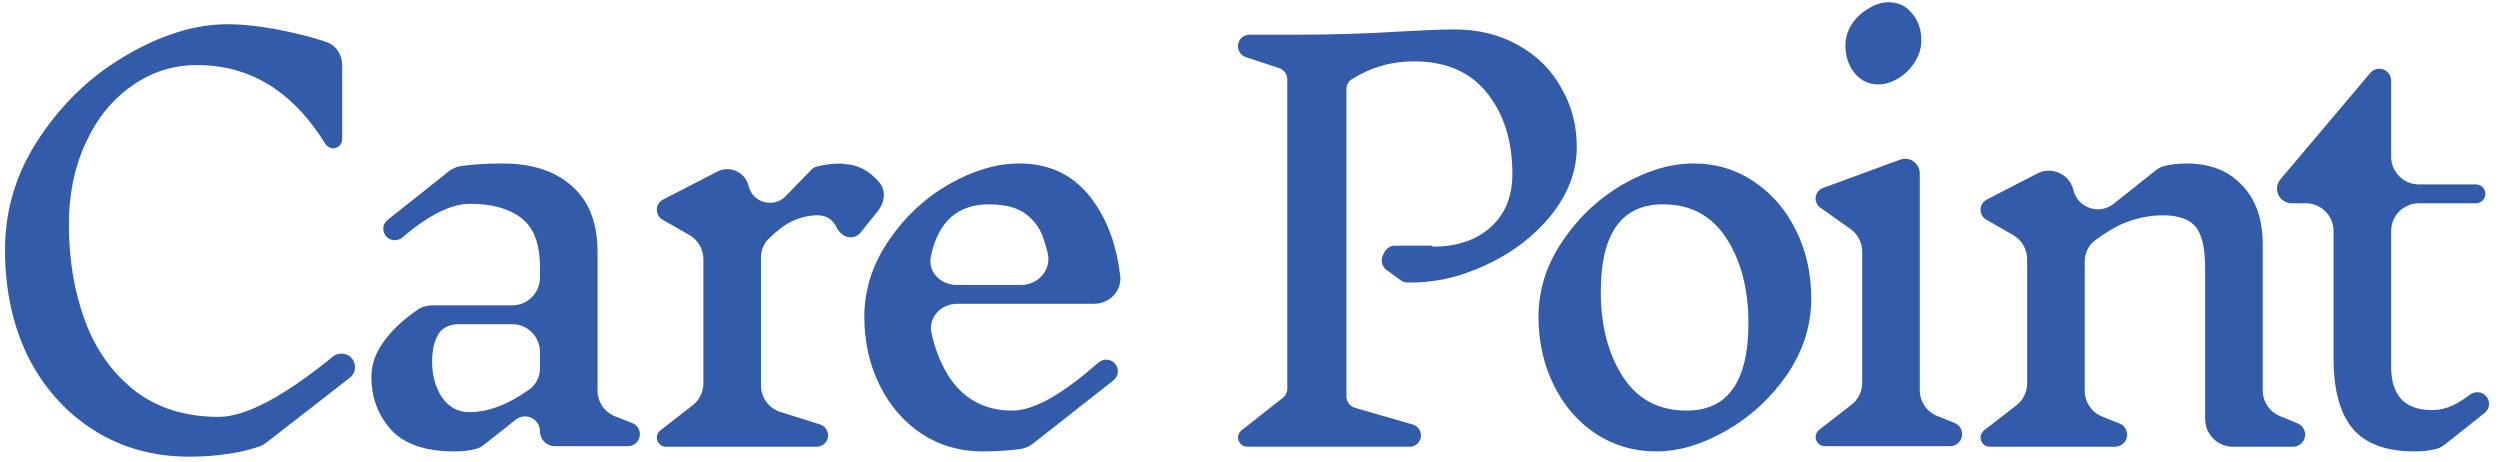 <svg width="325" height="60" viewBox="0 0 325 60" fill="none" xmlns="http://www.w3.org/2000/svg">
<path d="M317.817 57.794C317.528 58.023 317.207 58.213 316.853 58.316C316.01 58.562 315.029 58.684 313.91 58.684C310.235 58.684 307.558 57.709 305.879 55.758C304.2 53.761 303.361 50.699 303.361 46.57V30.033C303.361 28.04 301.745 26.424 299.751 26.424H297.904C296.858 26.424 296.01 25.576 296.01 24.531C296.01 24.083 296.169 23.651 296.457 23.309L308.142 9.477C308.433 9.132 308.862 8.933 309.313 8.933C310.16 8.933 310.847 9.62 310.847 10.467V20.365C310.847 22.358 312.463 23.974 314.456 23.974H321.873C322.549 23.974 323.098 24.523 323.098 25.199C323.098 25.876 322.549 26.424 321.873 26.424H314.456C312.463 26.424 310.847 28.04 310.847 30.033V47.659C310.847 51.425 312.617 53.308 316.156 53.308C317.109 53.308 318.016 53.103 318.878 52.695C319.506 52.412 320.232 51.956 321.056 51.325C321.713 50.822 322.653 50.88 323.201 51.501C323.774 52.15 323.685 53.147 323.006 53.684L317.817 57.794Z" fill="#325CAA"/>
<path d="M299.494 57.219C299.224 57.745 298.683 58.075 298.092 58.075H290.277C288.283 58.075 286.668 56.459 286.668 54.466V34.867C286.668 32.281 286.259 30.488 285.442 29.49C284.626 28.492 283.197 27.993 281.155 27.993C279.567 27.993 278.001 28.288 276.459 28.878C275.291 29.302 273.931 30.085 272.377 31.227C271.499 31.872 271.014 32.914 271.014 34.004V50.799C271.014 52.275 271.912 53.602 273.283 54.15L275.54 55.053C276.398 55.396 276.774 56.403 276.352 57.225C276.083 57.747 275.545 58.075 274.958 58.075H258.658C258.002 58.075 257.47 57.543 257.47 56.887C257.47 56.52 257.64 56.174 257.93 55.949L262.13 52.693C263.011 52.009 263.527 50.956 263.527 49.841V33.692C263.527 32.398 262.835 31.203 261.713 30.56L258.218 28.558C257.756 28.293 257.47 27.8 257.47 27.267C257.47 26.71 257.781 26.199 258.277 25.944L264.854 22.554C266.742 21.581 269.043 22.635 269.54 24.7C270.1 27.029 272.888 27.989 274.764 26.499L280.241 22.147C280.531 21.917 280.853 21.726 281.209 21.623C282.065 21.378 283.091 21.255 284.285 21.255C287.325 21.255 289.73 22.208 291.5 24.113C293.269 25.974 294.154 28.515 294.154 31.736V50.756C294.154 52.219 295.038 53.538 296.391 54.094L298.692 55.04C299.546 55.391 299.917 56.398 299.494 57.219Z" fill="#325CAA"/>
<path d="M254.907 57.152C254.639 57.674 254.101 58.003 253.514 58.003H237.213C236.558 58.003 236.026 57.471 236.026 56.815C236.026 56.448 236.196 56.102 236.486 55.877L240.685 52.621C241.567 51.937 242.083 50.884 242.083 49.768V32.714C242.083 31.543 241.515 30.445 240.559 29.768L236.641 26.995C236.255 26.722 236.026 26.279 236.026 25.806C236.026 25.196 236.407 24.65 236.98 24.439L247.005 20.755C247.216 20.678 247.439 20.638 247.663 20.638C248.716 20.638 249.57 21.492 249.57 22.545V50.727C249.57 52.203 250.468 53.53 251.838 54.078L254.096 54.981C254.953 55.324 255.33 56.331 254.907 57.152ZM245.486 0.289C246.757 0.289 247.777 0.765 248.549 1.718C249.365 2.671 249.774 3.85 249.774 5.257C249.774 6.255 249.479 7.208 248.889 8.115C248.345 8.977 247.619 9.681 246.711 10.225C245.849 10.724 245.01 10.974 244.193 10.974C242.968 10.974 241.947 10.497 241.13 9.545C240.314 8.546 239.905 7.344 239.905 5.937C239.905 4.939 240.177 4.009 240.722 3.147C241.312 2.285 242.038 1.604 242.9 1.105C243.807 0.561 244.669 0.289 245.486 0.289Z" fill="#325CAA"/>
<path d="M220.149 21.252C223.099 21.252 225.73 22.046 228.044 23.634C230.358 25.177 232.173 27.287 233.489 29.963C234.805 32.641 235.463 35.59 235.463 38.811C235.463 42.305 234.419 45.594 232.332 48.68C230.245 51.72 227.613 54.147 224.437 55.962C221.306 57.777 218.266 58.684 215.317 58.684C212.413 58.684 209.782 57.913 207.422 56.37C205.108 54.828 203.293 52.718 201.978 50.041C200.662 47.364 200.004 44.415 200.004 41.193C200.004 37.7 201.047 34.41 203.135 31.325C205.222 28.239 207.831 25.789 210.961 23.974C214.138 22.159 217.2 21.252 220.149 21.252ZM216.202 26.561C210.803 26.561 208.103 30.349 208.103 37.926C208.103 42.328 209.056 46.003 210.961 48.952C212.867 51.901 215.635 53.376 219.265 53.376C224.619 53.376 227.296 49.587 227.296 42.01C227.296 37.609 226.343 33.934 224.437 30.984C222.531 28.035 219.786 26.561 216.202 26.561Z" fill="#325CAA"/>
<path d="M186.23 32.003C186.215 32.035 186.238 32.071 186.273 32.071C189.413 32.058 191.906 31.218 193.751 29.553C195.657 27.874 196.609 25.56 196.609 22.611C196.609 18.346 195.521 14.852 193.343 12.13C191.165 9.362 187.989 7.978 183.814 7.978C180.862 7.978 178.157 8.76 175.7 10.322C175.276 10.592 175.035 11.067 175.035 11.57V51.531C175.035 52.219 175.49 52.825 176.151 53.017L183.667 55.192C184.554 55.449 184.987 56.452 184.564 57.273C184.313 57.762 183.809 58.07 183.259 58.07H162.138C161.48 58.07 160.947 57.536 160.947 56.879C160.947 56.514 161.114 56.169 161.401 55.943L166.754 51.728C167.127 51.435 167.344 50.987 167.344 50.513V10.322C167.344 9.654 166.916 9.062 166.282 8.853L161.959 7.426C161.099 7.142 160.686 6.165 161.082 5.35C161.332 4.835 161.855 4.507 162.428 4.507H168.705C173.197 4.507 177.621 4.371 181.977 4.099C185.153 3.918 187.512 3.827 189.055 3.827C192.186 3.827 194.953 4.507 197.358 5.869C199.763 7.184 201.623 9.022 202.939 11.381C204.3 13.695 204.981 16.282 204.981 19.14C204.981 22.271 203.846 25.243 201.578 28.056C199.309 30.824 196.405 33.002 192.866 34.59C189.527 36.107 186.21 36.817 182.912 36.718C182.613 36.709 182.324 36.605 182.082 36.429L180.256 35.097C179.64 34.648 179.443 33.818 179.792 33.14L179.98 32.775C180.245 32.259 180.776 31.935 181.355 31.935H186.188C186.223 31.935 186.246 31.972 186.23 32.003Z" fill="#325CAA"/>
<path d="M134.29 57.664C133.834 58.021 133.301 58.269 132.728 58.354C131.248 58.574 129.564 58.684 127.676 58.684C124.772 58.684 122.14 57.913 119.781 56.37C117.467 54.828 115.652 52.718 114.336 50.041C113.02 47.364 112.362 44.415 112.362 41.193C112.362 37.7 113.406 34.41 115.493 31.325C117.58 28.239 120.189 25.789 123.32 23.974C126.496 22.159 129.559 21.252 132.508 21.252C136.682 21.252 139.926 22.931 142.24 26.288C144.051 28.865 145.18 32.055 145.628 35.86C145.862 37.852 144.213 39.492 142.208 39.492H124.415C122.342 39.492 120.656 41.247 121.092 43.274C121.605 45.663 122.484 47.737 123.728 49.496C125.634 52.083 128.265 53.376 131.623 53.376C134.352 53.376 138.07 51.298 142.78 47.143C143.42 46.577 144.403 46.632 144.959 47.281C145.518 47.932 145.421 48.918 144.746 49.448L134.29 57.664ZM128.56 26.561C124.474 26.561 121.957 28.82 121.01 33.339C120.592 35.335 122.287 37.042 124.326 37.042H132.77C135.013 37.042 136.749 35.008 136.191 32.835C136.03 32.206 135.868 31.657 135.707 31.189C135.298 29.827 134.527 28.716 133.393 27.854C132.304 26.992 130.67 26.561 128.492 26.561H128.56Z" fill="#325CAA"/>
<path d="M109.579 21.289C109.566 21.302 109.575 21.323 109.593 21.323C110.844 21.333 111.985 21.718 113.016 22.48C113.509 22.845 113.957 23.276 114.359 23.772C115.224 24.84 114.989 26.358 114.129 27.43L111.895 30.212C111.571 30.616 111.081 30.851 110.563 30.851C109.737 30.851 109.079 30.235 108.714 29.494C108.55 29.16 108.35 28.887 108.116 28.674C107.662 28.22 107.027 27.993 106.21 27.993C105.121 27.993 104.009 28.265 102.875 28.81C101.993 29.233 101.002 29.985 99.902 31.065C99.257 31.698 98.927 32.577 98.927 33.48V50.116C98.927 51.693 99.951 53.088 101.456 53.56L106.61 55.178C107.475 55.449 107.896 56.425 107.5 57.24C107.252 57.751 106.734 58.075 106.167 58.075H86.571C85.915 58.075 85.384 57.543 85.384 56.887C85.384 56.52 85.554 56.174 85.844 55.949L90.043 52.693C90.925 52.009 91.441 50.956 91.441 49.841V33.692C91.441 32.398 90.749 31.203 89.626 30.56L86.132 28.558C85.669 28.293 85.384 27.8 85.384 27.267C85.384 26.71 85.695 26.199 86.19 25.944L93.246 22.308C94.889 21.461 96.891 22.381 97.32 24.179C97.84 26.363 100.565 27.114 102.13 25.505L105.496 22.044C105.652 21.883 105.842 21.757 106.057 21.691C106.995 21.404 108.164 21.258 109.565 21.255C109.582 21.255 109.591 21.276 109.579 21.289Z" fill="#325CAA"/>
<path d="M83.016 57.159C82.749 57.678 82.214 58.004 81.631 58.004H72.129C71.061 58.004 70.194 57.138 70.194 56.069C70.194 54.454 68.332 53.55 67.063 54.549L62.913 57.818C62.641 58.032 62.343 58.212 62.012 58.312C61.197 58.56 60.226 58.684 59.101 58.684C55.289 58.684 52.522 57.732 50.797 55.826C49.119 53.92 48.279 51.629 48.279 48.952C48.279 47.319 48.869 45.73 50.049 44.188C51.069 42.815 52.479 41.509 54.28 40.272C54.843 39.885 55.516 39.696 56.199 39.696H66.585C68.578 39.696 70.194 38.08 70.194 36.087V34.728C70.194 31.688 69.378 29.555 67.744 28.33C66.156 27.105 63.956 26.492 61.142 26.492C58.65 26.492 55.716 27.946 52.34 30.853C51.708 31.397 50.751 31.353 50.199 30.728C49.636 30.09 49.723 29.112 50.389 28.584L58.321 22.293C58.788 21.922 59.339 21.669 59.929 21.585C61.495 21.363 63.284 21.252 65.294 21.252C69.196 21.252 72.236 22.25 74.414 24.247C76.592 26.198 77.681 29.033 77.681 32.754V50.771C77.681 52.259 78.595 53.595 79.982 54.135L82.195 54.995C83.056 55.33 83.438 56.337 83.016 57.159ZM61.006 53.58C63.466 53.58 66.077 52.589 68.84 50.606C69.718 49.976 70.194 48.938 70.194 47.856V45.755C70.194 43.762 68.578 42.146 66.585 42.146H59.572C58.537 42.146 57.504 42.563 56.983 43.458C56.788 43.792 56.632 44.126 56.514 44.46C56.288 45.231 56.174 46.093 56.174 47.046C56.174 48.816 56.605 50.359 57.467 51.674C58.375 52.945 59.554 53.58 61.006 53.58Z" fill="#325CAA"/>
<path d="M29.575 3.149C31.889 3.149 34.589 3.49 37.674 4.17C39.625 4.594 41.241 5.036 42.523 5.496C43.763 5.94 44.48 7.167 44.48 8.485V18.109C44.48 18.756 43.956 19.279 43.31 19.279C42.896 19.279 42.514 19.059 42.297 18.707C38.072 11.874 32.516 8.458 25.628 8.458C22.497 8.458 19.661 9.365 17.12 11.18C14.579 12.95 12.583 15.423 11.131 18.599C9.679 21.73 8.953 25.268 8.953 29.216C8.953 33.753 9.656 37.928 11.063 41.739C12.47 45.505 14.625 48.522 17.529 50.791C20.478 53.059 24.108 54.194 28.418 54.194C31.905 54.194 36.852 51.587 43.258 46.372C44.087 45.697 45.327 45.889 45.892 46.797C46.366 47.558 46.188 48.554 45.48 49.105L34.654 57.518C34.355 57.751 34.022 57.936 33.663 58.057C32.219 58.541 30.811 58.864 29.439 59.026C27.942 59.253 26.331 59.366 24.607 59.366C19.933 59.366 15.782 58.209 12.152 55.895C8.522 53.581 5.686 50.405 3.644 46.367C1.648 42.283 0.65 37.655 0.65 32.483C0.65 27.174 2.17 22.274 5.21 17.782C8.25 13.245 12.039 9.683 16.576 7.097C21.113 4.465 25.446 3.149 29.575 3.149Z" fill="#325CAA"/>
</svg>
